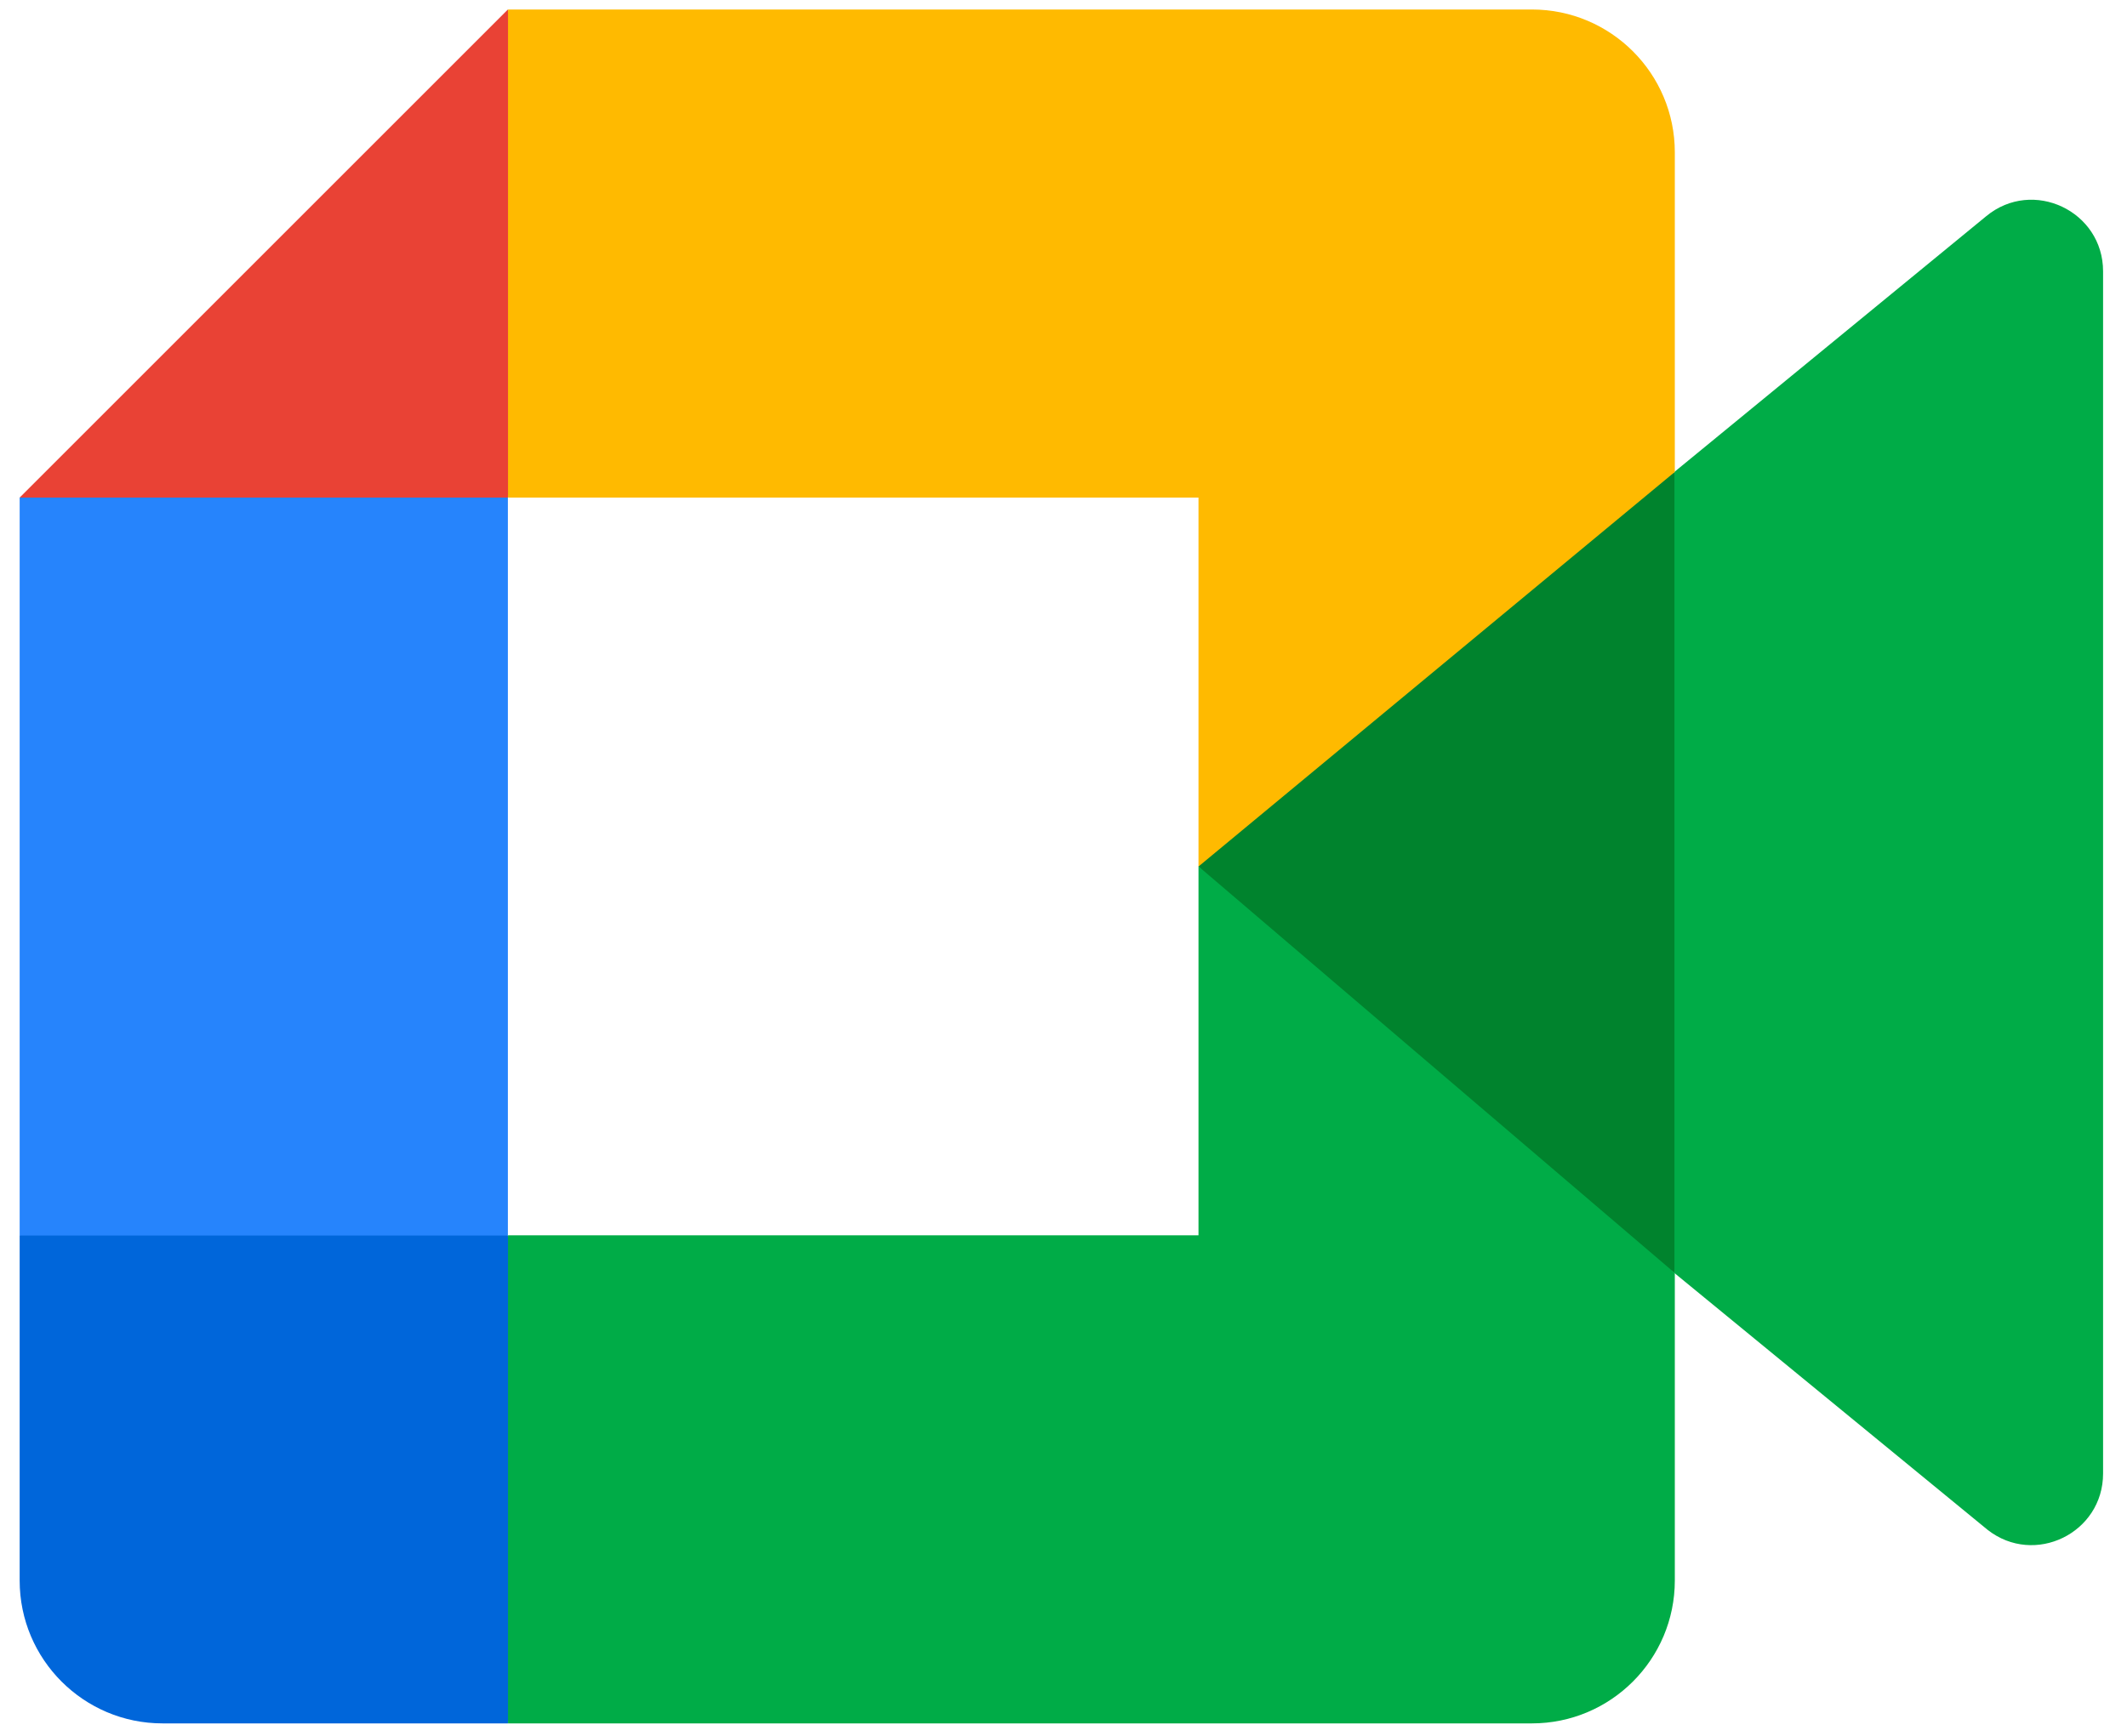 <svg width="49" height="40" viewBox="0 0 49 40" fill="none" xmlns="http://www.w3.org/2000/svg">
<g id="logos:google-meet" clip-path="url(#clip0_111_5368)">
<path id="Vector" d="M27.609 19.967L32.289 25.316L38.582 29.336L39.676 20L38.582 10.875L32.168 14.407L27.609 19.967Z" fill="#00832D"/>
<path id="Vector_2" d="M0.453 28.466V36.422C0.453 38.238 1.928 39.713 3.744 39.713H11.7L13.348 33.702L11.7 28.466L6.242 26.819L0.453 28.466Z" fill="#0066DA"/>
<path id="Vector_3" d="M11.7 0.219L0.453 11.466L6.242 13.109L11.7 11.466L13.318 6.301L11.7 0.219Z" fill="#E94235"/>
<path id="Vector_4" d="M0.453 28.471H11.7V11.466H0.453V28.471Z" fill="#2684FC"/>
<path id="Vector_5" d="M45.759 4.98L38.574 10.874V29.335L45.789 35.253C46.869 36.099 48.449 35.328 48.449 33.955V6.252C48.449 4.864 46.831 4.096 45.759 4.98" fill="#00AC47"/>
<path id="Vector_6" d="M27.61 19.965V28.466H11.703V39.713H35.291C37.108 39.713 38.583 38.238 38.583 36.421V29.335L27.61 19.965Z" fill="#00AC47"/>
<path id="Vector_7" d="M35.291 0.219H11.703V11.466H27.61V19.967L38.583 10.875V3.51C38.583 1.693 37.108 0.219 35.291 0.219" fill="#FFBA00"/>
</g>
<defs>
<clipPath id="clip0_111_5368">
<rect width="48" height="39.562" fill="white" transform="translate(0.453 0.219)"/>
</clipPath>
</defs>
</svg>
